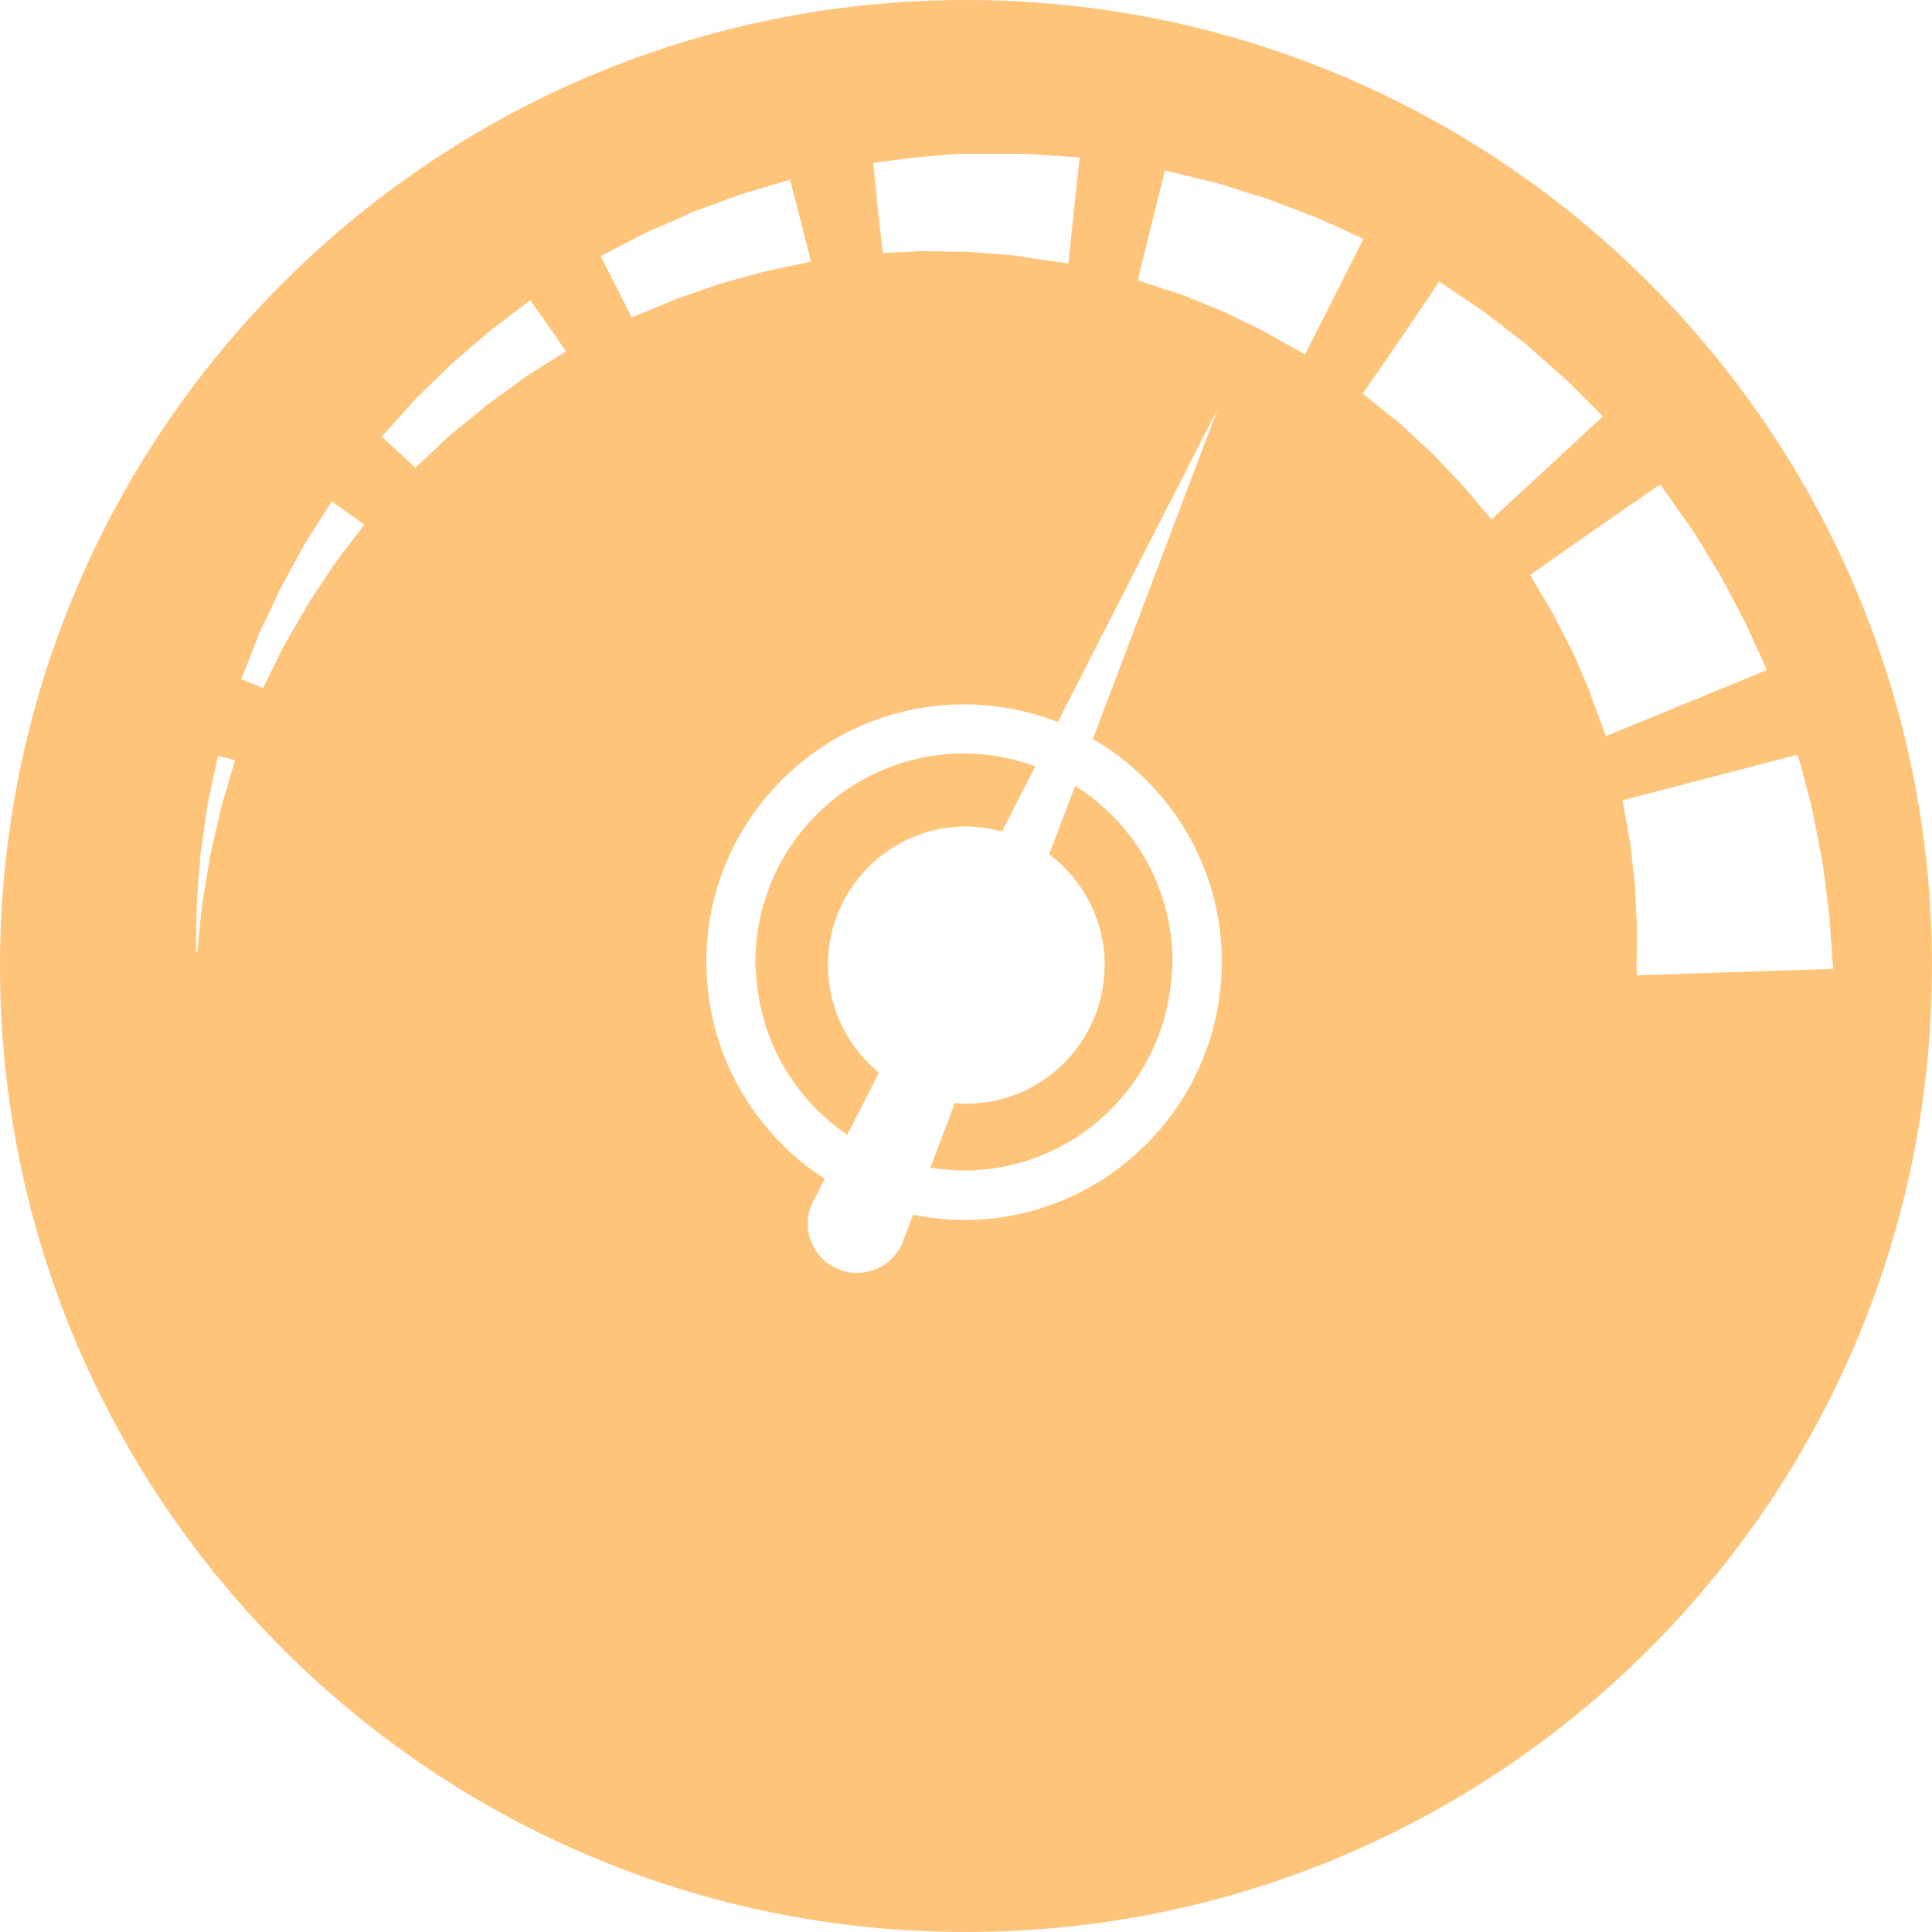 <?xml version="1.0" encoding="utf-8"?>
<!-- Generator: Adobe Illustrator 21.1.0, SVG Export Plug-In . SVG Version: 6.00 Build 0)  -->
<svg version="1.1" id="Capa_1" xmlns="http://www.w3.org/2000/svg" xmlns:xlink="http://www.w3.org/1999/xlink" x="0px" y="0px"
	 viewBox="0 0 601.8 601.8" style="enable-background:new 0 0 601.8 601.8;" xml:space="preserve">
<style type="text/css">
	.st0{fill:#FEC47A;}
</style>
<g>
	<g>
		<path class="st0" d="M300.9,601.8c166.2,0,300.9-134.7,300.9-300.9C601.8,134.7,467.1,0,300.9,0S0,134.7,0,300.9
			C0,467.1,134.7,601.8,300.9,601.8z M300.3,380c-5.4,0-10.8-0.6-15.9-1.6l-3.1,8.2c-3,7.9-11.8,11.9-19.8,8.9
			c-7.9-3-11.9-11.8-8.9-19.8c0.2-0.5,0.4-1.1,0.7-1.5l3.6-7c-21.3-13.8-35.7-37.3-36.8-64.3c0-1.1-0.1-2.1-0.1-3.2
			c0-44.3,36-80.3,80.3-80.3c10.3,0,20.1,2,29.2,5.5l49.9-97.8l-39,103.1c24,13.9,40.2,39.8,40.2,69.5c0,1.1,0,2.1-0.1,3.2
			C378.8,345.7,343.5,380,300.3,380z M562.8,245.6c0.4,1.6,0.9,3.2,1.3,5c0.5,1.8,0.8,3.7,1.2,5.7c0.8,4,1.6,8.1,2.4,12.4
			c0.6,4.5,1.2,9,1.7,13.2c0.2,2,0.6,4.4,0.6,5.8c0.1,1.6,0.2,3.2,0.3,4.6c0.4,5.7,0.7,9.5,0.7,9.5l-61.2,2c0,0,0-0.4,0-1
			c0-1.5,0-4.5,0.1-8.6c0-1.4,0-3,0-4.6c0.1-1.8-0.1-2.9-0.2-4.5c-0.1-2.9-0.3-6-0.4-9.2c-0.4-3.3-0.8-6.7-1.1-9.8
			c-0.2-1.6-0.3-3.1-0.6-4.5c-0.3-1.4-0.5-2.8-0.7-4c-0.9-5-1.5-8.3-1.5-8.3l27.2-7.1l27.2-7.1C560.1,235.3,561.2,239.4,562.8,245.6
			z M517.1,150.9c0,0,2.5,3.4,6.1,8.6c0.9,1.3,1.9,2.7,3,4.2c1.1,1.5,2,3.1,3.1,4.8c2.1,3.4,4.3,7,6.5,10.6
			c2.1,3.9,4.2,7.9,6.1,11.6c0.5,0.9,1,1.8,1.4,2.7c0.2,0.4,0.5,0.9,0.7,1.3l0.5,1.1c0.7,1.5,1.3,2.9,1.9,4.2c2.4,5.2,4,8.7,4,8.7
			l-25.1,10.3l-25.1,10.3c0,0-1.3-3.6-3.3-9c-0.5-1.4-1-2.8-1.6-4.4l-0.4-1.2l-0.4-1c-0.3-0.7-0.6-1.3-0.9-2
			c-1.2-2.8-2.5-5.7-3.7-8.6c-1.6-3-3.1-6.1-4.6-8.9c-0.8-1.4-1.4-2.8-2.2-4.1c-0.8-1.3-1.5-2.5-2.1-3.6c-2.6-4.4-4.4-7.4-4.4-7.4
			l20.1-14.1L517.1,150.9z M448.3,87.7c0,0,3.4,2.3,8.6,5.8c1.3,0.9,2.7,1.8,4.2,2.8c1.5,1,2.9,2.2,4.5,3.4c3.1,2.4,6.4,5,9.7,7.5
			c3.3,2.9,6.5,5.8,9.6,8.5c1.5,1.3,3.2,2.8,4.3,3.9c1.2,1.2,2.3,2.3,3.3,3.3c4.1,4.1,6.8,6.8,6.8,6.8l-17.4,16.1l-17.3,16
			c0,0-2.5-2.9-6.2-7.3c-0.9-1.1-1.9-2.3-3-3.5c-1.1-1.3-2.1-2.2-3.1-3.3c-2.1-2.2-4.4-4.6-6.7-7c-2.6-2.3-5.1-4.7-7.5-6.9
			c-1.2-1.1-2.3-2.2-3.5-3.1c-1.2-0.9-2.3-1.8-3.3-2.6c-4.1-3.3-6.8-5.5-6.8-5.5l12-17.4L448.3,87.7z M362.9,53.1c0,0,4,1,10,2.4
			c1.5,0.4,3.1,0.8,4.9,1.2c1.7,0.4,3.5,1,5.3,1.6c3.7,1.2,7.6,2.4,11.6,3.6c4,1.5,8,3.1,11.8,4.5c1.8,0.7,3.8,1.4,5.3,2.1
			c1.5,0.7,2.9,1.3,4.2,1.9c5.2,2.4,8.7,4,8.7,4l-9.1,18l-9.1,18c0,0-3.3-1.9-8.4-4.7c-1.3-0.7-2.6-1.5-4-2.3
			c-1.5-0.8-2.7-1.3-4.2-2.1c-2.9-1.4-5.9-2.8-8.9-4.3c-3.3-1.3-6.5-2.6-9.6-3.9c-1.5-0.6-3-1.3-4.5-1.7c-1.4-0.5-2.8-0.9-4.1-1.3
			c-5-1.7-8.4-2.8-8.4-2.8l4.2-17.1L362.9,53.1z M282.3,49.4c1.5-0.2,3.3-0.4,5-0.6c1.6-0.1,3.4-0.2,5.2-0.4s3.6-0.3,5.5-0.4
			l1.4-0.1l0.7,0l0.4,0l0.8,0l3.1,0c4.2,0,8.4,0,12.3,0c1,0,2,0,2.9,0c0.9,0.1,1.7,0.1,2.5,0.2c1.6,0.1,3.2,0.2,4.6,0.3
			c5.7,0.4,9.6,0.6,9.6,0.6l-1.8,16.6l-1.7,16.5c0,0-3.8-0.6-9.5-1.4c-1.4-0.2-3-0.4-4.6-0.7c-0.8-0.1-1.6-0.2-2.5-0.4
			c-0.8-0.1-1.6-0.1-2.4-0.2c-3.2-0.3-6.7-0.5-10.1-0.8l-2.6-0.2l-0.2,0l-0.1,0l0,0l0,0c-0.1,0,0.8,0,0.4,0l-0.4,0l-0.7,0l-1.4,0
			c-1.9,0-3.7,0-5.5-0.1c-1.8,0-3.5,0-5.2-0.1c-1.6,0-2.9,0.1-4.3,0.2c-5.2,0.2-8.7,0.4-8.7,0.4l-1.6-14L272,50.7
			C272,50.7,276.1,50.2,282.3,49.4z M195.9,75.2c1.3-0.7,2.8-1.4,4.3-2.2c1.5-0.8,3.2-1.5,4.9-2.2c3.4-1.5,7.1-3.1,10.8-4.8
			c3.9-1.4,7.7-2.8,11.4-4.2c1.8-0.6,3.7-1.4,5.2-1.8c1.6-0.5,3.1-0.9,4.4-1.3c5.5-1.6,9.2-2.7,9.2-2.7l3.3,12.8l3.2,12.7
			c0,0-3.7,0.8-9.4,2c-1.4,0.3-2.9,0.6-4.5,1c-1.7,0.3-3.1,0.8-4.7,1.2c-3.2,0.9-6.6,1.8-10,2.8c-3.4,1.2-6.9,2.4-10.1,3.5
			c-1.6,0.6-3.2,1-4.6,1.7c-1.4,0.6-2.8,1.2-4.1,1.7c-5.1,2.1-8.4,3.5-8.4,3.5l-4.8-9.5l-4.9-9.6C187.1,79.8,190.6,78,195.9,75.2z
			 M125.4,128.8c1-1.1,2.1-2.3,3.2-3.6c1.1-1.3,2.5-2.5,3.8-3.8c2.7-2.6,5.5-5.4,8.3-8.1c3.1-2.6,6.1-5.3,9-7.7
			c1.4-1.2,2.8-2.5,4.2-3.5c1.3-1,2.6-1.9,3.7-2.8c4.6-3.5,7.6-5.8,7.6-5.8l5.6,8l5.5,7.9c0,0-3.2,2.1-8.1,5.1
			c-1.2,0.8-2.5,1.6-3.9,2.5c-1.4,0.9-2.6,1.9-4,2.9c-2.7,2-5.7,4.1-8.6,6.2c-2.8,2.4-5.7,4.7-8.4,6.9c-1.3,1.1-2.7,2.1-3.8,3.2
			c-1.2,1.1-2.3,2.1-3.3,3.1c-4.1,3.8-6.8,6.4-6.8,6.4l-5.3-4.9l-5.3-4.9C118.8,136.2,121.5,133.2,125.4,128.8z M78.7,202.6
			c0.5-1.4,1.1-2.8,1.7-4.4c0.6-1.6,1.4-3.1,2.2-4.8c1.6-3.3,3.2-6.8,4.9-10.4c1.9-3.5,3.8-6.9,5.6-10.2c0.9-1.6,1.7-3.3,2.6-4.6
			c0.9-1.4,1.7-2.7,2.5-3.9c3.1-4.8,5.1-8.1,5.1-8.1l5.1,3.6l5.1,3.6c0,0-2.3,3.1-5.8,7.6c-0.9,1.1-1.8,2.4-2.8,3.7
			c-1,1.3-1.8,2.7-2.8,4.1c-1.9,2.9-4,6-6,9.1c-1.9,3.3-3.7,6.5-5.5,9.5c-0.8,1.5-1.8,3-2.5,4.4c-0.7,1.4-1.4,2.8-2,4.1
			c-2.5,5.1-4.2,8.4-4.2,8.4l-3.4-1.4l-3.5-1.4C75.1,211.7,76.6,208.1,78.7,202.6z M61.2,286.9c0-1.4,0.1-3,0.1-4.7
			c0-1.7,0.2-3.4,0.3-5.2c0.3-3.6,0.6-7.4,0.9-11.3c0.6-3.8,1.1-7.7,1.6-11.2c0.3-1.8,0.5-3.6,0.8-5.2c0.3-1.6,0.7-3.1,1-4.5
			c1.2-5.6,2-9.4,2-9.4l2.7,0.7l2.6,0.7c0,0-1.1,3.7-2.7,9.2c-0.4,1.4-0.9,2.9-1.3,4.4c-0.5,1.6-0.8,3.2-1.2,5
			c-0.8,3.5-1.6,7.2-2.5,10.8c-0.6,3.8-1.2,7.5-1.8,11c-0.3,1.8-0.6,3.5-0.8,5.1c-0.2,1.6-0.3,3.2-0.5,4.6c-0.6,5.7-0.9,9.5-0.9,9.5
			l-0.2,0l-0.3,0C61,296.5,61.1,292.7,61.2,286.9z"/>
		<path class="st0" d="M334.9,244.8l-8.1,21.3c10.5,7.9,17.3,20.4,17.3,34.5c0,0.8-0.1,1.5-0.1,2.3c-1.2,22.8-20,40.9-43.1,40.9
			c-1.2,0-2.3-0.1-3.5-0.2l-7.6,20.1c3.4,0.5,6.8,0.9,10.4,0.9c34.7,0,63.1-27.4,64.8-61.8c0.1-1.1,0.2-2.1,0.2-3.2
			C365.3,276.6,353.2,256.3,334.9,244.8z"/>
		<path class="st0" d="M312.1,259l10.4-20.3c-6.9-2.5-14.4-4-22.2-4c-35.8,0-65,29.1-65,65c0,1.1,0.1,2.1,0.2,3.2
			c1,21,12,39.4,28.4,50.6l9.9-19.4c-9.2-7.5-15.2-18.6-15.8-31.2c0-0.8-0.1-1.5-0.1-2.3c0-23.8,19.3-43.2,43.2-43.2
			C304.9,257.5,308.6,258.1,312.1,259z"/>
	</g>
</g>
</svg>

